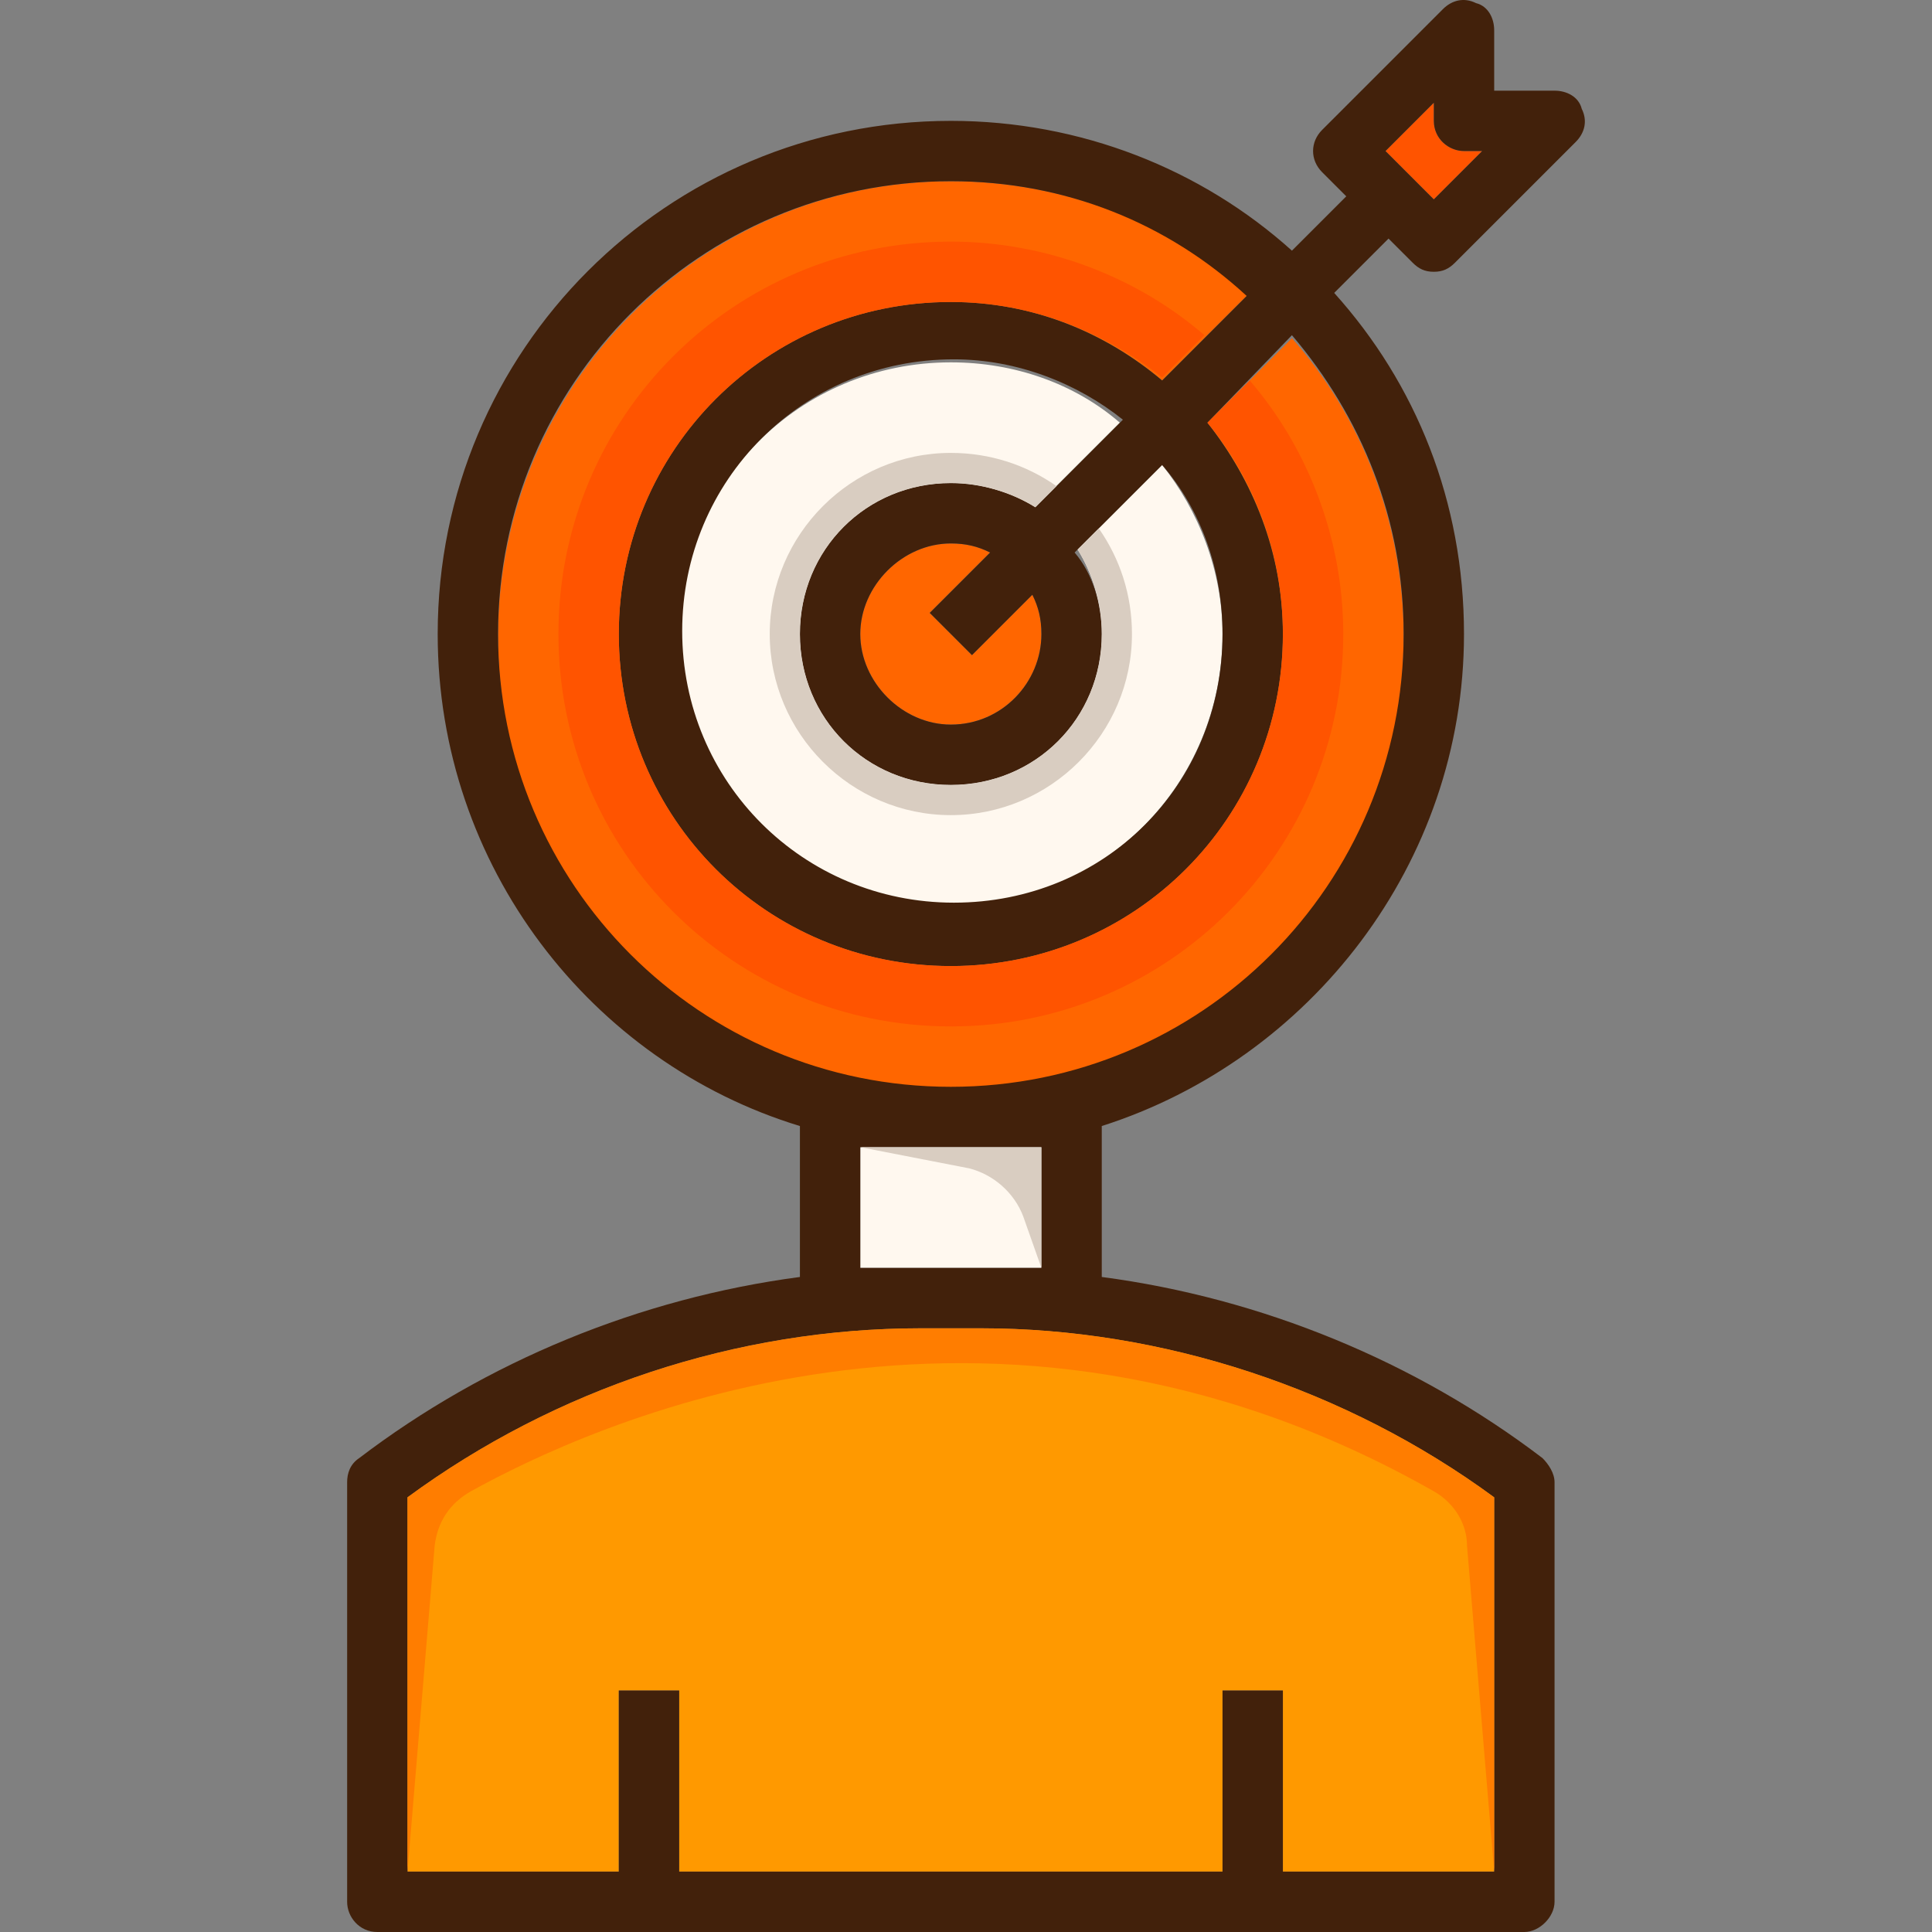 <?xml version="1.0" encoding="iso-8859-1"?>
<!-- Uploaded to: SVG Repo, www.svgrepo.com, Generator: SVG Repo Mixer Tools -->
<svg height="800px" width="800px" version="1.1" id="Layer_1" xmlns="http://www.w3.org/2000/svg" xmlns:xlink="http://www.w3.org/1999/xlink" 
	 viewBox="0 0 512.032 512.032" xml:space="preserve">
<rect x="0" y="0" width="512.032" height="512.032" fill="#808080" stroke="none"/>
<path style="fill:#FF5400;" d="M388,40.032h4.8l-12.8,12.8l-12.8-12.8l12.8-12.8v4.8C380,36.832,384,40.032,388,40.032z"/>
<path style="fill:#FF9900;" d="M396,396.832v99.2h-56v-40v-8h-16v8v40H180v-48h-16v48h-56v-99.2c39.2-28.8,88-44.8,136-44.8h16
	C308,352.032,356.8,368.032,396,396.832z"/>
<path style="fill:#FF6600;" d="M252,48.032c30.4,0,57.6,11.2,79.2,29.6l-23.2,23.2c-15.2-12.8-34.4-20.8-56-20.8
	c-48.8,0-88,39.2-88,88s39.2,88,88,88s88-39.2,88-88c0-21.6-8-40.8-20-56l22.4-22.4c18.4,20.8,29.6,48.8,29.6,79.2
	c0,66.4-53.6,120-120,120s-120-53.6-120-120S185.6,48.032,252,48.032z"/>
<g>
	<path style="fill:#FFF8EF;" d="M308,123.232c9.6,12,16,28,16,44.8c0,40-32,72-72,72s-72-32-72-72s32-72,72-72
		c16.8,0,32.8,5.6,44.8,16l-23.2,23.2c-5.6-4.8-13.6-7.2-21.6-7.2c-22.4,0-40,17.6-40,40s17.6,40,40,40s40-17.6,40-40
		c0-8-2.4-16-6.4-22.4L308,123.232z"/>
	<polygon style="fill:#FFF8EF;" points="276,304.032 276,336.032 260,336.032 244,336.032 228,336.032 228,304.032 	"/>
</g>
<path style="fill:#FF6600;" d="M273.6,157.632c1.6,3.2,2.4,6.4,2.4,10.4c0,12.8-10.4,24-24,24c-12.8,0-24-11.2-24-24s11.2-24,24-24
	c4,0,7.2,0.8,10.4,2.4l-16,16l11.2,11.2L273.6,157.632z"/>
<path style="fill:#42210B;" d="M380,52.832l12.8-12.8H388c-4,0-8-3.2-8-8v-4.8l-12.8,12.8L380,52.832z M276,168.032
	c0-4-0.8-7.2-2.4-10.4l-16,16l-11.2-11.2l16-16c-3.2-1.6-6.4-2.4-10.4-2.4c-12.8,0-24,11.2-24,24s11.2,24,24,24
	C265.6,192.032,276,180.832,276,168.032z M276,336.032v-32h-48v32h16h16H276z M396,396.832c-39.2-28.8-88-44.8-136-44.8h-16
	c-48.8,0-96.8,16-136,44.8v99.2h56v-48h16v48h144v-40v-8h16v8v40h56V396.832z M340,168.032c0,48.8-39.2,88-88,88s-88-39.2-88-88
	s39.2-88,88-88c21.6,0,40.8,8,56,20.8l22.4-22.4c-20.8-19.2-48-30.4-78.4-30.4c-66.4,0-120,53.6-120,120s53.6,120,120,120
	s120-53.6,120-120c0-30.4-11.2-57.6-29.6-79.2l-22.4,23.2C332,127.232,340,146.432,340,168.032z M252,32.032
	c34.4,0,66.4,12.8,90.4,34.4l14.4-14.4l-6.4-6.4c-3.2-3.2-3.2-8,0-11.2l32-32c2.4-2.4,5.6-3.2,8.8-1.6c3.2,0.8,4.8,4,4.8,7.2v16h16
	c3.2,0,6.4,1.6,7.2,4.8c1.6,3.2,0.8,6.4-1.6,8.8l-32,32c-1.6,1.6-3.2,2.4-5.6,2.4s-4-0.8-5.6-2.4l-6.4-6.4l-14.4,14.4
	c21.6,24,34.4,55.2,34.4,90.4c0,60.8-40.8,112.8-96,130.4v40c42.4,5.6,83.2,22.4,116.8,48c1.6,1.6,3.2,4,3.2,6.4v111.2c0,4-4,8-8,8
	h-64h-16H180h-16h-64c-4.8,0-8-4-8-8v-111.2c0-2.4,0.8-4.8,3.2-6.4c33.6-25.6,74.4-42.4,116.8-48v-40c-55.2-16.8-96-68.8-96-130.4
	C116,92.832,176.8,32.032,252,32.032z M324,168.032c0-16.8-5.6-32.8-16-44.8l-23.2,23.2c4.8,5.6,7.2,13.6,7.2,21.6
	c0,22.4-17.6,40-40,40s-40-17.6-40-40s17.6-40,40-40c8,0,16,2.4,22.4,6.4l23.2-23.2c-12-9.6-28-16-44.8-16c-40,0-72,32-72,72
	s32,72,72,72S324,208.032,324,168.032z"/>
<path style="fill:#FF5400;" d="M331.2,100.832l-11.2,11.2c12.8,15.2,20,35.2,20,56c0,48.8-39.2,88-88,88s-88-39.2-88-88
	s39.2-88,88-88c21.6,0,40.8,8,56,20l11.2-11.2c-17.6-15.2-41.6-24.8-67.2-24.8c-57.6,0-104,46.4-104,104s46.4,104,104,104
	s104-46.4,104-104C356,142.432,346.4,118.432,331.2,100.832z"/>
<path style="fill:#D9CDC1;" d="M292,168.032c0,22.4-17.6,40-40,40s-40-17.6-40-40s17.6-40,40-40c8,0,16,2.4,22.4,6.4l5.6-5.6
	c-8-5.6-17.6-8.8-28-8.8c-26.4,0-48,21.6-48,48s21.6,48,48,48s48-21.6,48-48c0-10.4-3.2-20-8.8-28l-5.6,5.6
	C289.6,152.032,292,160.032,292,168.032z"/>
<path style="fill:#FF7D00;" d="M260,352.032h-16c-48.8,0-96.8,16-136,44.8v99.2l7.2-86.4c0.8-6.4,4-11.2,9.6-14.4
	c30.4-16.8,136.8-67.2,255.2,0c5.6,3.2,8.8,8.8,8.8,14.4l7.2,86.4v-99.2C356.8,368.032,308,352.032,260,352.032z"/>
<path style="fill:#D9CDC1;" d="M228,304.032l28.8,5.6c6.4,1.6,12,6.4,14.4,12.8l4.8,13.6v-32H228z"/>
</svg>